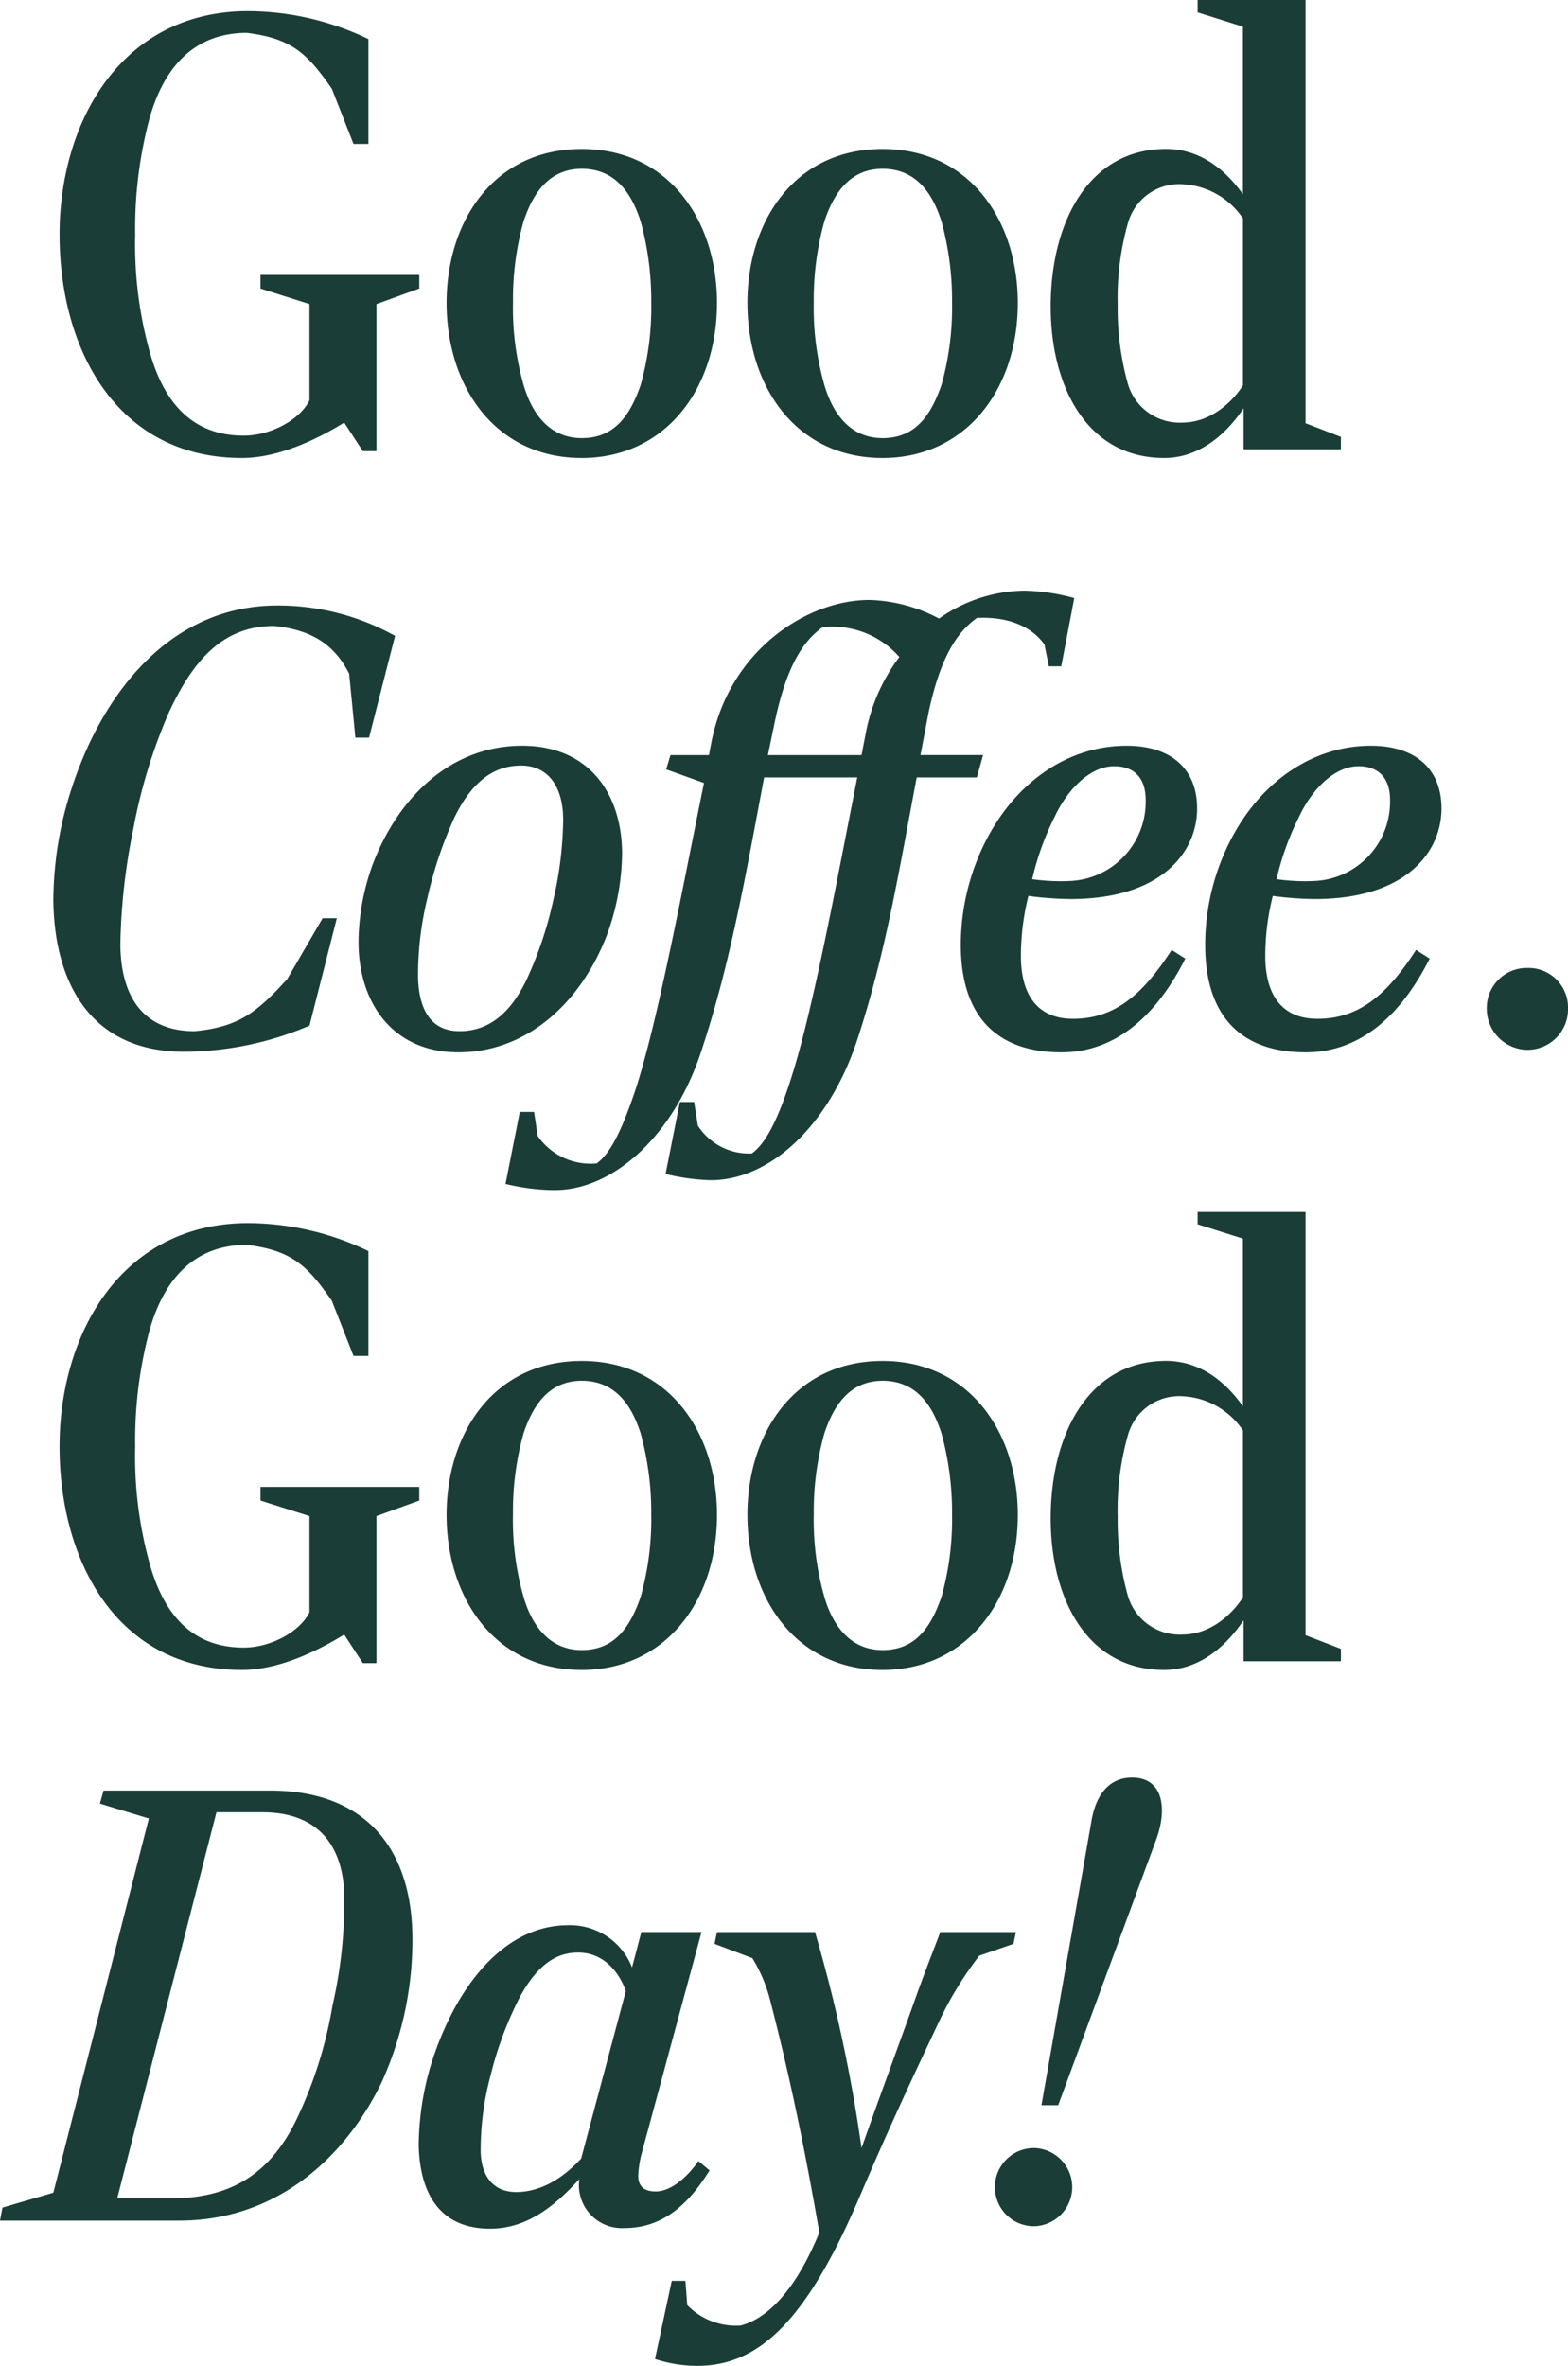 <svg xmlns="http://www.w3.org/2000/svg" xmlns:xlink="http://www.w3.org/1999/xlink" width="171.312" height="258.323" viewBox="0 0 171.312 258.323">
  <defs>
    <clipPath id="clip-path">
      <rect id="Rectangle_1465" data-name="Rectangle 1465" width="171.312" height="258.323" fill="#1b3d38"/>
    </clipPath>
  </defs>
  <g id="Group_5415" data-name="Group 5415" transform="translate(-1166 -2459.369)">
    <g id="Group_5413" data-name="Group 5413" transform="translate(1166 2459.369)">
      <g id="Group_5412" data-name="Group 5412" clip-path="url(#clip-path)">
        <path id="Path_16334" data-name="Path 16334" d="M5.112,25.352c0-12.332,6.777-24.394,20.6-24.394a30.539,30.539,0,0,1,13.147,3.05V15.459H37.231L34.86,9.429c-2.643-3.8-4.336-5.489-9.284-6.1-5.624,0-9.013,3.591-10.639,9.351a46.477,46.477,0,0,0-1.559,12.671A43.7,43.7,0,0,0,14.87,37.82c1.491,5.624,4.539,9.486,10.366,9.486,2.983,0,6.167-1.761,7.183-3.862V32.94l-5.352-1.694V29.756H44.415v1.491L39.739,32.94V49H38.247l-2.033-3.116c-3.522,2.168-7.521,3.862-11.18,3.862-13.689,0-19.922-11.925-19.922-24.394" transform="translate(1.393 0.261)" fill="#1b3d38"/>
        <path id="Path_16335" data-name="Path 16335" d="M38.345,29.586c0-8.809,5.082-16.8,14.772-16.8,9.486,0,14.772,7.792,14.772,16.8,0,9.553-5.76,16.94-14.772,16.94-9.487,0-14.772-7.86-14.772-16.94M59.554,38.53a31.366,31.366,0,0,0,1.152-9.013,32.593,32.593,0,0,0-1.152-8.808c-.948-2.983-2.71-5.76-6.437-5.76s-5.421,2.914-6.368,5.76A31.529,31.529,0,0,0,45.6,29.517a30.59,30.59,0,0,0,1.153,9.013c.881,3.049,2.776,5.828,6.368,5.828,3.727,0,5.353-2.71,6.437-5.828" transform="translate(10.446 3.482)" fill="#1b3d38"/>
        <path id="Path_16336" data-name="Path 16336" d="M64.174,29.586c0-8.809,5.082-16.8,14.772-16.8,9.486,0,14.772,7.792,14.772,16.8,0,9.553-5.76,16.94-14.772,16.94-9.487,0-14.772-7.86-14.772-16.94M85.383,38.53a31.366,31.366,0,0,0,1.152-9.013,32.593,32.593,0,0,0-1.152-8.808c-.948-2.983-2.71-5.76-6.437-5.76s-5.421,2.914-6.368,5.76a31.529,31.529,0,0,0-1.153,8.808,30.59,30.59,0,0,0,1.153,9.013c.881,3.049,2.776,5.828,6.368,5.828,3.727,0,5.353-2.71,6.437-5.828" transform="translate(17.483 3.482)" fill="#1b3d38"/>
        <path id="Path_16337" data-name="Path 16337" d="M90.216,33.474c0-9.284,4.2-17.212,12.6-17.212,3.592,0,6.37,2.1,8.4,4.947V2.913l-4.946-1.557V0h11.79V46.212l3.862,1.491v1.355H111.29V44.586c-1.965,2.914-4.878,5.421-8.674,5.421-8.469,0-12.4-7.86-12.4-16.533m21.005,8.605V23.852a8.432,8.432,0,0,0-6.5-3.727,5.81,5.81,0,0,0-6.033,4.133,29.909,29.909,0,0,0-1.152,9.013,30.67,30.67,0,0,0,1.085,8.538,5.9,5.9,0,0,0,5.961,4.336c3.05,0,5.422-2.168,6.641-4.065" transform="translate(24.577)" fill="#1b3d38"/>
        <path id="Path_16338" data-name="Path 16338" d="M18.811,100.678c-10.233,0-14.162-7.657-14.231-16.6A39.971,39.971,0,0,1,5.8,74.591C8.782,63.07,16.439,51.958,29.042,51.958a26.225,26.225,0,0,1,12.874,3.32L39.072,66.391H37.58L36.9,59.412c-1.355-2.643-3.456-4.744-8.2-5.218-5.555,0-8.808,3.66-11.518,9.487a58.724,58.724,0,0,0-3.862,12.671A67.291,67.291,0,0,0,11.9,89.022c.069,5.828,2.644,9.42,8.132,9.42,4.744-.475,6.708-1.966,10.1-5.693l3.863-6.641h1.557L32.566,97.831a35.029,35.029,0,0,1-13.755,2.846" transform="translate(1.248 14.155)" fill="#1b3d38"/>
        <path id="Path_16339" data-name="Path 16339" d="M41.693,97.468c-7.25,0-10.91-5.488-10.91-12.061a25.244,25.244,0,0,1,1.557-8.471c2.644-6.979,8.267-12.943,16.33-12.943,7.115,0,10.842,5.016,10.911,11.657a26.506,26.506,0,0,1-1.762,9.282c-2.981,7.454-8.876,12.536-16.127,12.536m11.451-25.41c0-3.388-1.49-5.9-4.607-5.9-3.185,0-5.489,2.033-7.249,5.624A44.213,44.213,0,0,0,38.3,80.663,35.474,35.474,0,0,0,37.288,89.4c.136,3.66,1.559,5.76,4.54,5.76,3.252,0,5.557-2.033,7.252-5.489a41.3,41.3,0,0,0,2.98-8.809,40.448,40.448,0,0,0,1.084-8.809" transform="translate(8.386 17.433)" fill="#1b3d38"/>
        <path id="Path_16340" data-name="Path 16340" d="M71.661,71.076C69.7,81.443,68,91.337,64.818,100.891c-2.983,9.215-9.555,15.245-16.059,15.245a23.029,23.029,0,0,1-5.353-.677l1.559-7.86h1.557l.407,2.642a7.026,7.026,0,0,0,6.437,2.983c1.491-1.085,2.71-3.525,4.2-7.928,2.439-7.386,5.15-21.954,7.521-33.61L60.955,70.2l.475-1.559h4.2l.271-1.423C67.868,57.252,76.269,51.7,83.182,51.7a17.194,17.194,0,0,1,7.589,2.032,16.48,16.48,0,0,1,9.284-3.049,21.956,21.956,0,0,1,5.489.813l-1.424,7.454h-1.355l-.475-2.372c-1.084-1.559-3.387-3.117-7.386-2.914-1.761,1.288-3.862,3.591-5.284,10.368l-.881,4.607h6.843L94.9,71.076H88.332c-1.965,10.368-3.388,19.177-6.5,28.663-3.05,9.284-9.487,15.315-15.992,15.315a22.906,22.906,0,0,1-4.947-.678l1.559-7.86h1.559l.406,2.574a6.624,6.624,0,0,0,5.9,3.049c1.49-1.084,2.776-3.523,4.2-7.927,2.441-7.454,5.015-21.48,7.319-33.135ZM82.775,66.2a19.945,19.945,0,0,1,3.66-8.267,9.709,9.709,0,0,0-8.4-3.252c-1.762,1.286-3.794,3.591-5.218,10.368l-.746,3.591H82.3Z" transform="translate(11.825 13.807)" fill="#1b3d38"/>
        <path id="Path_16341" data-name="Path 16341" d="M94.49,80.73a36.846,36.846,0,0,1-4.607-.338,26.953,26.953,0,0,0-.813,6.979c.135,4.2,2.1,6.437,5.692,6.437,4.607,0,7.657-2.71,10.774-7.521l1.491.948c-3.049,6.031-7.453,10.233-13.551,10.233C86.494,97.468,82.5,93.6,82.5,85.745a25.037,25.037,0,0,1,1.76-9.215c3.119-7.861,9.42-12.536,16.332-12.536,5.015,0,7.725,2.642,7.725,6.843,0,4.811-3.931,9.893-13.824,9.893m4.744-14.5c-2.508,0-5.013,2.372-6.5,5.557a30.358,30.358,0,0,0-2.439,6.776,21.974,21.974,0,0,0,4.065.2,8.655,8.655,0,0,0,8.334-8.878c0-2.1-1.017-3.658-3.456-3.658" transform="translate(22.474 17.434)" fill="#1b3d38"/>
        <path id="Path_16342" data-name="Path 16342" d="M115.473,80.73a36.846,36.846,0,0,1-4.607-.338,26.953,26.953,0,0,0-.813,6.979c.135,4.2,2.1,6.437,5.692,6.437,4.607,0,7.657-2.71,10.774-7.521l1.491.948c-3.049,6.031-7.453,10.233-13.551,10.233-6.981,0-10.977-3.863-10.977-11.723a25.013,25.013,0,0,1,1.761-9.215c3.117-7.861,9.418-12.536,16.33-12.536,5.015,0,7.725,2.642,7.725,6.843,0,4.811-3.931,9.893-13.824,9.893m4.744-14.5c-2.508,0-5.013,2.372-6.5,5.557a30.358,30.358,0,0,0-2.439,6.776,21.974,21.974,0,0,0,4.065.2,8.656,8.656,0,0,0,8.334-8.878c0-2.1-1.017-3.658-3.456-3.658" transform="translate(28.191 17.434)" fill="#1b3d38"/>
        <path id="Path_16343" data-name="Path 16343" d="M127.658,87.462a4.369,4.369,0,0,1,4.473-4.4,4.313,4.313,0,0,1,4.405,4.4A4.427,4.427,0,0,1,132.131,92a4.482,4.482,0,0,1-4.473-4.54" transform="translate(34.777 22.627)" fill="#1b3d38"/>
        <path id="Path_16344" data-name="Path 16344" d="M5.112,129.352c0-12.331,6.777-24.394,20.6-24.394a30.539,30.539,0,0,1,13.147,3.05V119.46H37.231l-2.371-6.031c-2.643-3.794-4.336-5.488-9.284-6.1-5.624,0-9.013,3.592-10.639,9.351a46.484,46.484,0,0,0-1.559,12.671A43.71,43.71,0,0,0,14.87,141.82c1.491,5.624,4.539,9.486,10.366,9.486,2.983,0,6.167-1.762,7.183-3.862v-10.5l-5.352-1.694v-1.491H44.415v1.491l-4.676,1.694V153H38.247l-2.033-3.117c-3.522,2.168-7.521,3.862-11.18,3.862-13.689,0-19.922-11.925-19.922-24.394" transform="translate(1.393 28.593)" fill="#1b3d38"/>
        <path id="Path_16345" data-name="Path 16345" d="M38.345,133.586c0-8.809,5.082-16.8,14.772-16.8,9.486,0,14.772,7.792,14.772,16.8,0,9.553-5.76,16.939-14.772,16.939-9.487,0-14.772-7.86-14.772-16.939m21.209,8.944a31.379,31.379,0,0,0,1.152-9.013,32.609,32.609,0,0,0-1.152-8.809c-.948-2.981-2.71-5.759-6.437-5.759s-5.421,2.914-6.368,5.759a31.539,31.539,0,0,0-1.153,8.809,30.6,30.6,0,0,0,1.153,9.013c.881,3.049,2.776,5.826,6.368,5.826,3.727,0,5.353-2.71,6.437-5.826" transform="translate(10.446 31.814)" fill="#1b3d38"/>
        <path id="Path_16346" data-name="Path 16346" d="M64.174,133.586c0-8.809,5.082-16.8,14.772-16.8,9.486,0,14.772,7.792,14.772,16.8,0,9.553-5.76,16.939-14.772,16.939-9.487,0-14.772-7.86-14.772-16.939m21.209,8.944a31.378,31.378,0,0,0,1.152-9.013,32.609,32.609,0,0,0-1.152-8.809c-.948-2.981-2.71-5.759-6.437-5.759s-5.421,2.914-6.368,5.759a31.539,31.539,0,0,0-1.153,8.809,30.6,30.6,0,0,0,1.153,9.013c.881,3.049,2.776,5.826,6.368,5.826,3.727,0,5.353-2.71,6.437-5.826" transform="translate(17.483 31.814)" fill="#1b3d38"/>
        <path id="Path_16347" data-name="Path 16347" d="M90.216,137.473c0-9.284,4.2-17.211,12.6-17.211,3.592,0,6.37,2.1,8.4,4.947v-18.3l-4.946-1.559V104h11.79v46.212l3.862,1.49v1.355H111.29v-4.471c-1.965,2.914-4.878,5.419-8.674,5.419-8.469,0-12.4-7.859-12.4-16.533m21.005,8.605V127.853a8.433,8.433,0,0,0-6.5-3.728,5.811,5.811,0,0,0-6.033,4.134,29.9,29.9,0,0,0-1.152,9.011,30.658,30.658,0,0,0,1.085,8.538,5.9,5.9,0,0,0,5.961,4.336c3.05,0,5.422-2.168,6.641-4.065" transform="translate(24.577 28.333)" fill="#1b3d38"/>
        <path id="Path_16348" data-name="Path 16348" d="M.272,199.186l5.555-1.626L16.263,156.7l-5.353-1.626.407-1.423H29.544c9.893,0,15.517,5.828,15.517,16.262A37.591,37.591,0,0,1,41.606,185.7c-4.336,8.742-11.993,14.908-22.022,14.908H0Zm18.5-1.017c6.843,0,10.977-3.049,13.687-8.742a46.586,46.586,0,0,0,3.862-12.265,50.907,50.907,0,0,0,1.288-12.4c-.271-5.488-3.185-8.742-8.945-8.742H23.649L12.807,198.169Z" transform="translate(0 41.858)" fill="#1b3d38"/>
        <path id="Path_16349" data-name="Path 16349" d="M60.344,190.008a11.273,11.273,0,0,0-.407,2.574c0,1.084.611,1.694,1.9,1.694,1.828,0,3.658-1.828,4.674-3.32l1.22,1.017c-2.1,3.388-4.878,6.3-9.282,6.3a4.7,4.7,0,0,1-4.947-5.353c-2.981,3.32-6.03,5.421-9.757,5.421-5.286,0-7.657-3.591-7.792-9.079a31.441,31.441,0,0,1,1.354-8.878c2.577-8.2,7.792-15.179,14.976-15.179a7.272,7.272,0,0,1,6.978,4.609l1.017-3.863h6.573Zm-1.762-17.619c-.677-1.9-2.3-4.2-5.218-4.2-2.3,0-4.336,1.22-6.3,4.745A38.959,38.959,0,0,0,43.81,181.6a31.186,31.186,0,0,0-1.084,8.469c.136,2.914,1.694,4.27,3.862,4.27,3.05,0,5.489-1.9,7.115-3.66Z" transform="translate(9.792 45.006)" fill="#1b3d38"/>
        <path id="Path_16350" data-name="Path 16350" d="M95.407,167.08l-3.727,1.288a38.791,38.791,0,0,0-4.336,7.047c-1.559,3.32-5.013,10.5-8.673,19.108-5.829,13.689-11.046,18.635-17.823,18.635a14.865,14.865,0,0,1-4.607-.746l1.83-8.537h1.491l.2,2.642a7.406,7.406,0,0,0,5.826,2.237c2.712-.678,5.9-3.525,8.607-10.164-1.966-11.317-3.659-18.7-5.353-25.275a16.506,16.506,0,0,0-1.966-4.675l-4.133-1.559.27-1.288H73.723a165.412,165.412,0,0,1,5.082,23.582c1.965-5.558,4.065-11.248,5.692-15.79.949-2.71,1.966-5.284,2.914-7.792h8.267Z" transform="translate(15.321 45.166)" fill="#1b3d38"/>
        <path id="Path_16351" data-name="Path 16351" d="M89.694,201.524a4.269,4.269,0,0,1,0-8.538,4.27,4.27,0,0,1,0,8.538M96,157.14c.543-2.983,2.1-4.607,4.405-4.607,3.456,0,3.862,3.456,2.643,6.776l-10.706,29h-1.83Z" transform="translate(23.272 41.554)" fill="#1b3d38"/>
      </g>
    </g>
  </g>
</svg>
